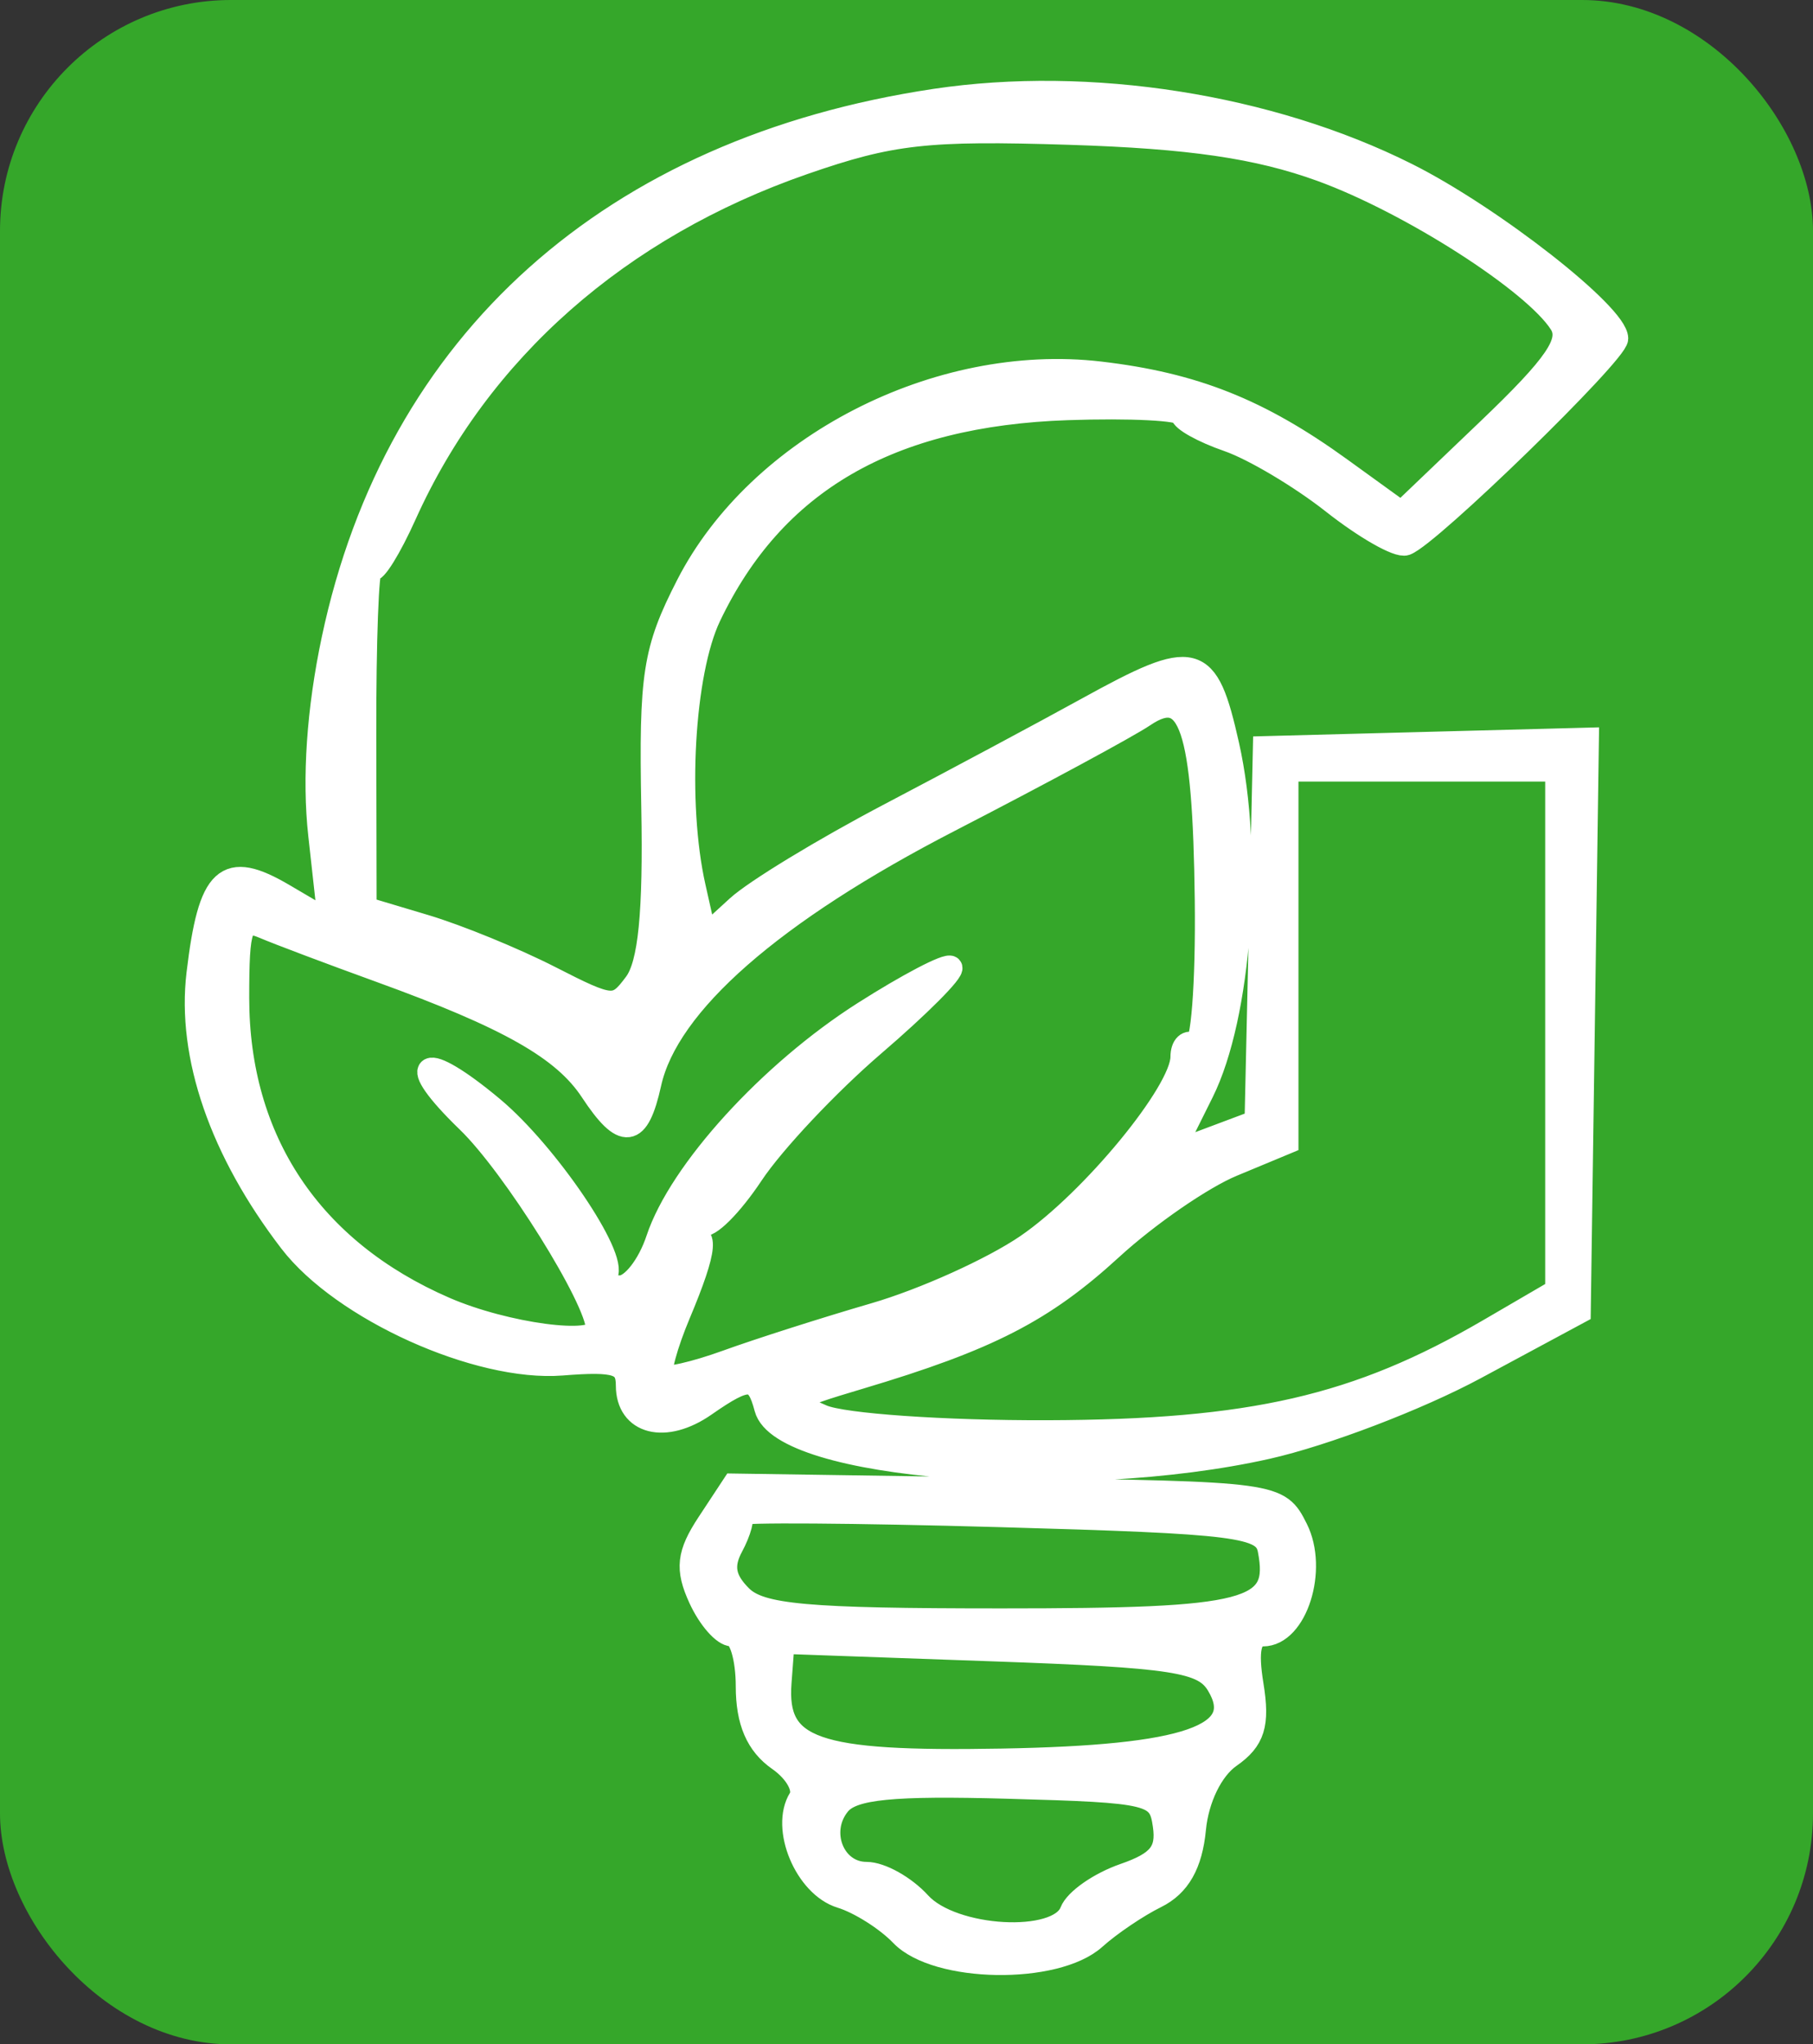 <svg width="157" height="177" viewBox="0 0 157 177" fill="none" xmlns="http://www.w3.org/2000/svg">
<rect x="0" y="0" width="157" height="177" fill="#333333" stroke="none"/>
<rect width="157" height="177" rx="20" fill="#35A72A"/>
<path fill-rule="evenodd" clip-rule="evenodd" d="M80.987 8.685C52.991 12.874 34.309 29.591 28.847 55.341C27.555 61.438 27.148 67.38 27.691 72.276L28.525 79.818L24.566 77.492C19.548 74.543 18.157 75.821 17.147 84.308C16.299 91.425 19.139 99.646 25.154 107.49C29.66 113.365 41.411 118.667 48.657 118.094C53.41 117.718 54.33 118.021 54.33 119.954C54.33 123.234 57.595 124.058 61.049 121.652C64.805 119.035 65.571 119.074 66.319 121.917C67.684 127.113 92.945 129.097 109.73 125.328C114.673 124.217 122.776 121.125 127.736 118.456L136.755 113.602L137.108 88.802L137.46 64.001L123.479 64.367L109.496 64.734L109.136 80.924L108.773 97.116L105.127 98.484L101.481 99.854L104.116 94.558C107.39 87.979 108.423 73.879 106.316 64.521C104.495 56.424 103.558 56.179 94.174 61.352C90.465 63.395 82.757 67.522 77.046 70.52C71.334 73.519 65.404 77.124 63.868 78.528L61.073 81.084L60.108 76.783C58.479 69.53 59.124 58.213 61.445 53.35C67.003 41.7 77.007 35.903 92.455 35.378C97.902 35.192 102.36 35.42 102.359 35.883C102.359 36.347 104.151 37.347 106.345 38.108C108.538 38.868 112.627 41.297 115.431 43.506C118.235 45.714 121.07 47.328 121.732 47.091C123.759 46.366 140 30.56 140 29.312C140 27.244 129.186 18.782 121.828 15.093C109.94 9.134 94.341 6.686 80.987 8.685ZM114.428 14.725C122.126 17.524 132.888 24.421 135.152 28.007C136.138 29.57 134.766 31.585 128.886 37.205L121.358 44.401L116.076 40.582C109.045 35.498 103.387 33.248 95.248 32.297C81.211 30.656 65.692 38.639 59.53 50.669C56.651 56.29 56.32 58.415 56.533 69.898C56.704 79.038 56.262 83.492 55.021 85.153C53.339 87.405 53.042 87.383 47.634 84.618C44.534 83.034 39.663 81.039 36.807 80.186L31.615 78.634L31.585 63.694C31.569 55.476 31.811 49.006 32.121 49.315C32.431 49.624 33.763 47.481 35.08 44.555C41.472 30.355 53.593 19.671 69.611 14.117C77.174 11.494 80.254 11.149 92.622 11.539C103.046 11.868 108.932 12.728 114.428 14.725ZM104.463 77.941C104.55 85.204 104.111 90.834 103.489 90.452C102.866 90.068 102.357 90.547 102.357 91.514C102.357 94.517 94.564 103.989 88.917 107.848C85.958 109.871 80.031 112.547 75.748 113.795C71.464 115.042 65.696 116.883 62.93 117.886C60.163 118.888 57.647 119.457 57.338 119.149C57.028 118.84 57.684 116.422 58.797 113.773C61.205 108.043 61.358 106.208 59.321 107.459C58.385 108.035 58.176 107.813 58.763 106.869C59.28 106.038 60.174 105.648 60.752 106.003C61.329 106.358 63.301 104.396 65.132 101.642C66.964 98.889 71.702 93.856 75.658 90.458C79.616 87.06 82.617 84.046 82.329 83.759C82.04 83.471 78.658 85.239 74.812 87.686C66.694 92.85 58.89 101.416 56.935 107.309C56.184 109.572 54.733 111.425 53.708 111.425C52.686 111.425 52.135 110.961 52.487 110.397C53.45 108.847 47.334 99.837 42.669 95.933C36.613 90.865 34.984 91.741 40.52 97.09C44.473 100.907 51.734 112.53 51.734 115.04C51.734 116.613 43.766 115.556 38.537 113.289C26.93 108.257 20.581 98.745 20.581 86.385C20.581 80.133 20.848 79.418 22.853 80.272C24.102 80.804 28.629 82.511 32.913 84.064C44.063 88.105 48.818 90.803 51.223 94.454C53.99 98.654 55.237 98.492 56.273 93.797C57.792 86.921 66.868 78.966 82.238 71.039C90.091 66.989 97.663 62.901 99.065 61.953C103.054 59.259 104.282 62.896 104.463 77.941ZM134.808 89.208V111.746L128.92 115.178C117.539 121.811 108.403 123.91 90.675 123.964C81.75 123.991 72.989 123.383 71.204 122.613C68.076 121.262 68.194 121.142 74.45 119.274C85.588 115.95 90.326 113.519 96.241 108.097C99.389 105.21 104.097 101.963 106.704 100.88L111.443 98.91V82.791V66.671H123.126H134.808V89.208ZM67.814 95.758C66.629 97.555 65.354 98.72 64.979 98.347C64.355 97.726 68.386 92.49 69.489 92.49C69.751 92.49 68.998 93.96 67.814 95.758ZM61.334 131.89C59.586 134.543 59.442 135.827 60.609 138.373C61.408 140.118 62.66 141.547 63.389 141.547C64.117 141.547 64.714 143.547 64.714 145.992C64.714 149.051 65.569 151.032 67.451 152.344C68.966 153.399 69.781 154.907 69.276 155.719C67.693 158.264 69.795 163.286 72.83 164.213C74.435 164.704 76.793 166.195 78.07 167.527C81.101 170.689 91.406 170.859 94.8 167.805C96.111 166.625 98.493 165.014 100.095 164.225C102.095 163.239 103.14 161.4 103.433 158.351C103.688 155.713 104.93 153.168 106.495 152.077C108.562 150.637 108.977 149.301 108.422 145.894C107.927 142.86 108.213 141.547 109.369 141.547C112.231 141.547 114.023 135.876 112.268 132.372C110.731 129.305 110.557 129.281 87.117 128.932L63.514 128.58L61.334 131.89ZM109.913 134.186C110.95 139.572 108.333 140.256 86.715 140.256C69.805 140.256 65.84 139.9 64.16 138.231C62.69 136.767 62.471 135.559 63.373 133.882C64.06 132.605 64.399 131.337 64.124 131.066C63.849 130.796 73.938 130.865 86.545 131.22C107.283 131.803 109.508 132.086 109.913 134.186ZM105.465 145.863C108.127 150.277 102.878 152.108 86.737 152.392C70.501 152.68 67.103 151.487 67.545 145.661L67.808 142.193L85.919 142.838C101.717 143.401 104.213 143.787 105.465 145.863ZM100.829 158.042C101.154 160.32 100.374 161.284 97.364 162.327C95.227 163.068 93.158 164.505 92.767 165.521C91.65 168.417 82.479 167.903 79.642 164.785C78.35 163.365 76.277 162.203 75.036 162.203C72.144 162.203 70.709 158.545 72.675 156.187C73.834 154.798 77.27 154.457 87.3 154.737C99.826 155.086 100.428 155.234 100.829 158.042Z" fill="white" stroke="white" stroke-width="2"/>
</svg>
